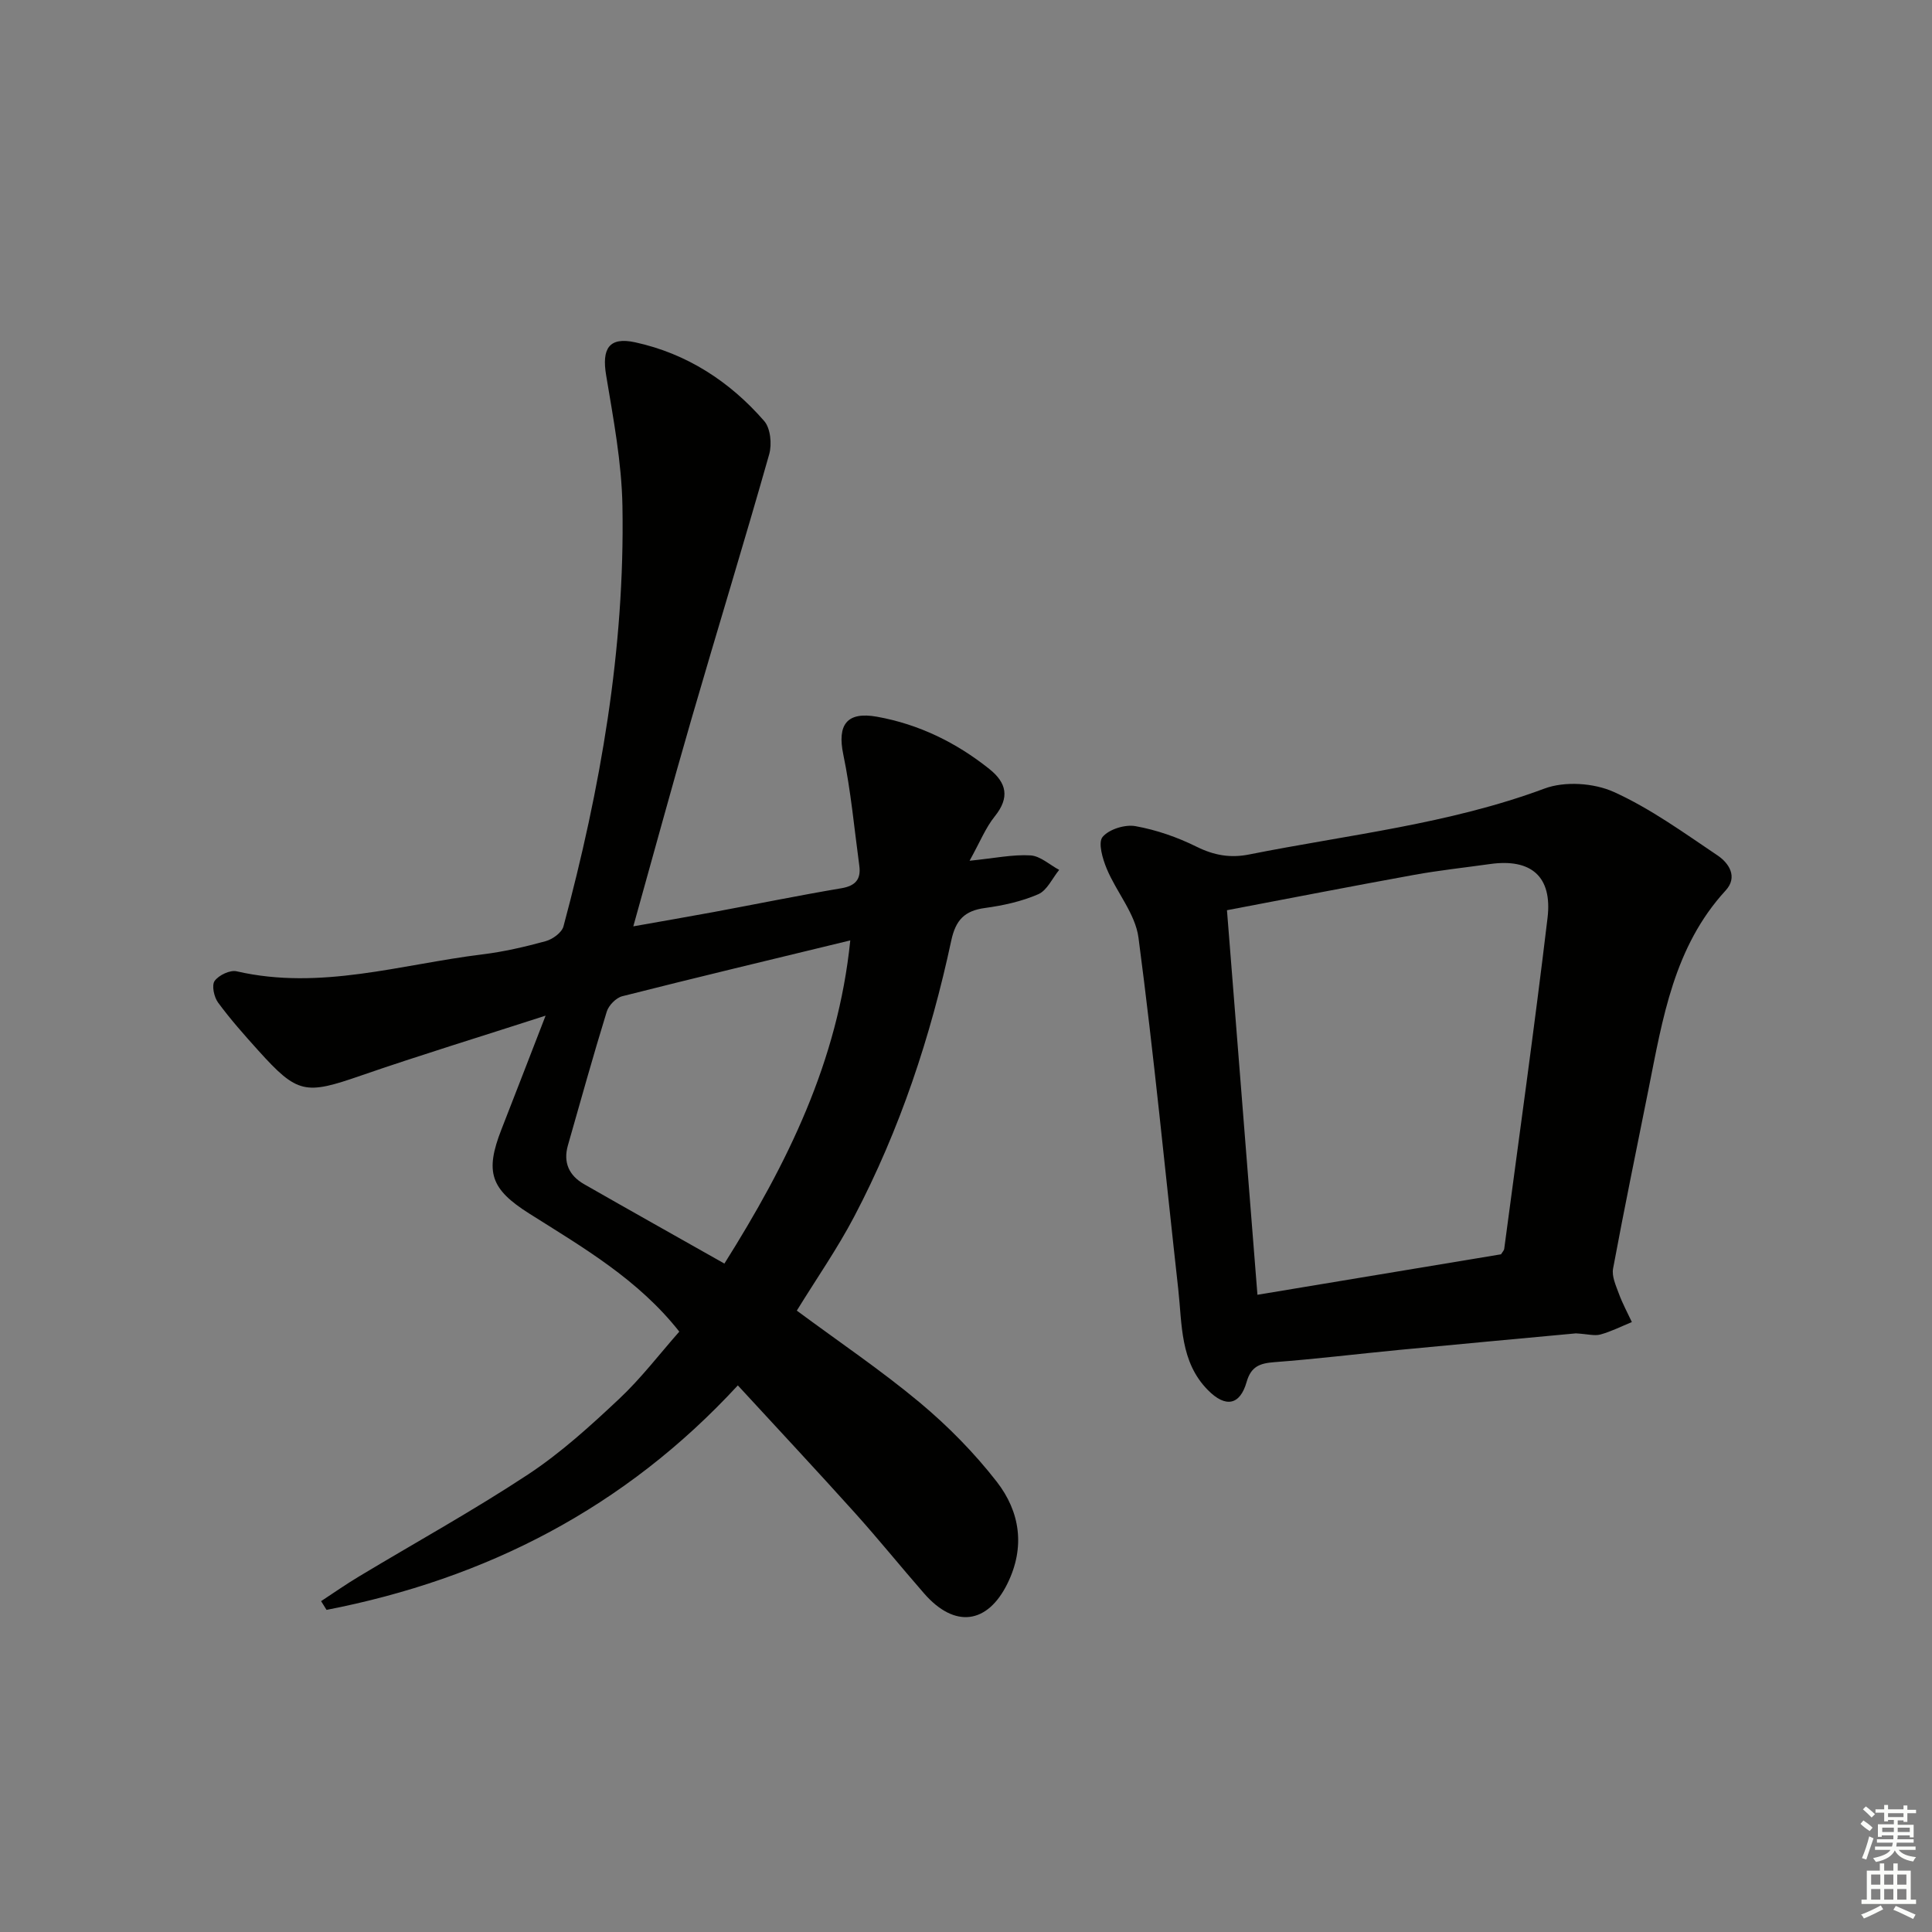 <svg enable-background="new 0 0 400 400" viewBox="0 0 400 400" xmlns="http://www.w3.org/2000/svg"><rect x="0" y="0" width="400" height="400" fill="#808080" stroke="none"/><path d="m164.97 271.35c8.76 6.49 17.46 12.36 25.48 19.05 5.82 4.86 11.27 10.4 15.92 16.38 4.83 6.22 5.93 13.53 2.21 21.08-4.14 8.41-10.92 9.3-17.25 2.05-4.82-5.52-9.42-11.22-14.31-16.66-7.89-8.77-15.95-17.39-24.26-26.42-23.4 25.37-52.1 40.05-85.15 46.48-.38-.6-.75-1.2-1.13-1.81 2.62-1.72 5.19-3.52 7.88-5.13 11.67-7.02 23.61-13.61 34.97-21.1 6.76-4.46 12.87-10.02 18.8-15.59 4.58-4.29 8.43-9.36 12.51-13.98-8.54-10.84-19.96-17.43-31.04-24.43-8.02-5.07-9.25-8.58-5.78-17.44 2.87-7.33 5.7-14.68 9.14-23.55-13.8 4.46-26.1 8.21-38.24 12.41-11.52 3.99-13.11 3.83-21.24-5.19-2.89-3.21-5.78-6.46-8.33-9.93-.84-1.14-1.36-3.57-.71-4.48.85-1.19 3.19-2.31 4.56-1.99 17.33 3.99 33.97-1.43 50.83-3.5 4.43-.54 8.83-1.56 13.14-2.74 1.44-.39 3.34-1.77 3.69-3.06 7.65-28.5 12.73-57.42 12.21-87.03-.16-9.06-1.89-18.12-3.38-27.1-.91-5.47.58-7.98 6.01-6.8 10.69 2.33 19.59 8.1 26.72 16.3 1.31 1.5 1.62 4.79 1.04 6.86-5.2 18.34-10.8 36.56-16.11 54.86-4.06 14-7.88 28.08-12.03 42.9 5.84-1.04 11.27-1.97 16.68-2.97 8.8-1.64 17.58-3.43 26.41-4.92 2.93-.5 4.08-1.88 3.7-4.66-1.04-7.69-1.74-15.46-3.32-23.05-1.27-6.13.72-8.92 6.98-7.8 8.67 1.56 16.38 5.33 23.25 10.81 3.6 2.87 4.27 5.92 1.15 9.8-1.9 2.35-3.06 5.3-5.23 9.21 5.23-.53 8.95-1.33 12.61-1.11 2.03.12 3.97 1.95 5.94 3-1.42 1.74-2.5 4.25-4.33 5.04-3.45 1.5-7.28 2.34-11.04 2.85-4.21.57-6.05 2.47-6.97 6.74-4.26 19.89-10.62 39.11-20.1 57.16-3.47 6.61-7.76 12.77-11.88 19.46zm-14.99-9.74c12.98-20.64 23.51-41.79 26.06-66.91-16.39 3.98-31.83 7.66-47.21 11.56-1.29.33-2.81 1.89-3.21 3.19-2.83 9.18-5.4 18.44-8.04 27.68-1.02 3.56.25 6.26 3.33 8.03 9.49 5.43 19.03 10.77 29.07 16.45z" fill="#010100"/><path d="m326.27 276.06c-11.49 1.07-24.07 2.22-36.64 3.43-8.6.83-17.17 1.88-25.78 2.53-3 .23-4.83.87-5.75 4.1-1.38 4.85-4.37 5.36-7.98 1.72-5.83-5.87-5.36-13.63-6.18-20.97-2.7-24.25-5.04-48.55-8.23-72.74-.65-4.95-4.55-9.41-6.57-14.26-.86-2.06-1.84-5.41-.86-6.59 1.33-1.6 4.66-2.63 6.83-2.23 4.34.78 8.67 2.29 12.64 4.26 3.62 1.79 7 2.38 10.92 1.59 20.46-4.08 41.31-6.27 61.11-13.64 4.18-1.56 10.2-1.16 14.31.69 7.6 3.43 14.52 8.46 21.5 13.15 2.37 1.59 4.26 4.46 1.69 7.26-10.73 11.68-13.05 26.54-15.98 41.2-2.47 12.36-5.03 24.7-7.33 37.09-.3 1.61.59 3.52 1.2 5.19.74 2.02 1.78 3.93 2.69 5.88-2.17.89-4.28 1.96-6.53 2.58-1.2.32-2.63-.1-5.06-.24zm-65.93-7.99c17.35-2.89 33.99-5.65 50.43-8.38.33-.54.62-.81.66-1.11 3.03-22.84 6.24-45.66 8.97-68.53 1.03-8.61-3.42-12.35-11.9-11.16-5.26.74-10.54 1.3-15.76 2.25-12.84 2.33-25.65 4.83-38.71 7.31 2.12 26.75 4.19 52.86 6.31 79.62z" fill="#010100"/><g fill="#fbfcfa"><path d="m385.2 377.6.6-.7c.6.4 1.3.9 1.9 1.5l-.6.7c-.8-.5-1.4-1-1.9-1.5zm.3 7.1c.6-1.4 1.1-2.9 1.5-4.5.3.1.6.3.9.4-.5 1.4-1 2.9-1.5 4.4zm.2-10.1.6-.6c.7.5 1.3 1.1 1.9 1.6l-.7.7c-.6-.6-1.2-1.2-1.8-1.7zm8.4-.8h.8v.9h1.8v.7h-1.8v1.8h-.8v-.3h-1.2v.9h3.3v2.6h-.8v-.4h-2.5c0 .3 0 .6-.1.8h3.4v.7h-3.5c0 .3-.1.6-.1.8h4v.7h-3.5c.7.9 1.9 1.3 3.6 1.5-.2.2-.4.5-.6.9-1.9-.3-3.2-1.1-3.8-2.3-.5 1.1-1.8 2-3.9 2.4-.2-.3-.4-.5-.6-.8 1.9-.4 3.1-.9 3.6-1.7h-3.2v-.7h3.5c.1-.2.1-.5.2-.8h-3.3v-.7h3.4c0-.2 0-.5 0-.8h-2.4v.3h-.8v-2.6h3.3v-.9h-1.2v.3h-.8v-1.8h-1.8v-.7h1.8v-.9h.8v.9h3.2zm-4.4 5.5h2.4c0-.3 0-.6 0-.9h-2.4zm1.2-3.1h3.2v-.8h-3.2zm4.4 2.2h-2.4v.9h2.5v-.9z"/><path d="m389.2 385.8h.9v1.5h1.9v-1.5h.9v1.5h2.7v6h1.1v.9h-11.3v-.9h1.1v-6h2.7zm.2 8.7.5.8c-1.2.6-2.5 1.3-4 1.9-.2-.3-.3-.6-.6-.8 1.6-.6 3-1.3 4.1-1.9zm-2-4.3h1.9v-2.1h-1.9zm0 3.1h1.9v-2.2h-1.9zm2.7-3.1h1.9v-2.1h-1.9zm0 3.1h1.9v-2.2h-1.9zm2.4 1.3c1.4.6 2.7 1.2 4.1 1.8l-.5.9c-1.5-.7-2.8-1.4-4.1-1.9zm2.2-6.5h-1.9v2.1h1.9zm-1.9 5.2h1.9v-2.2h-1.9z"/></g></svg>